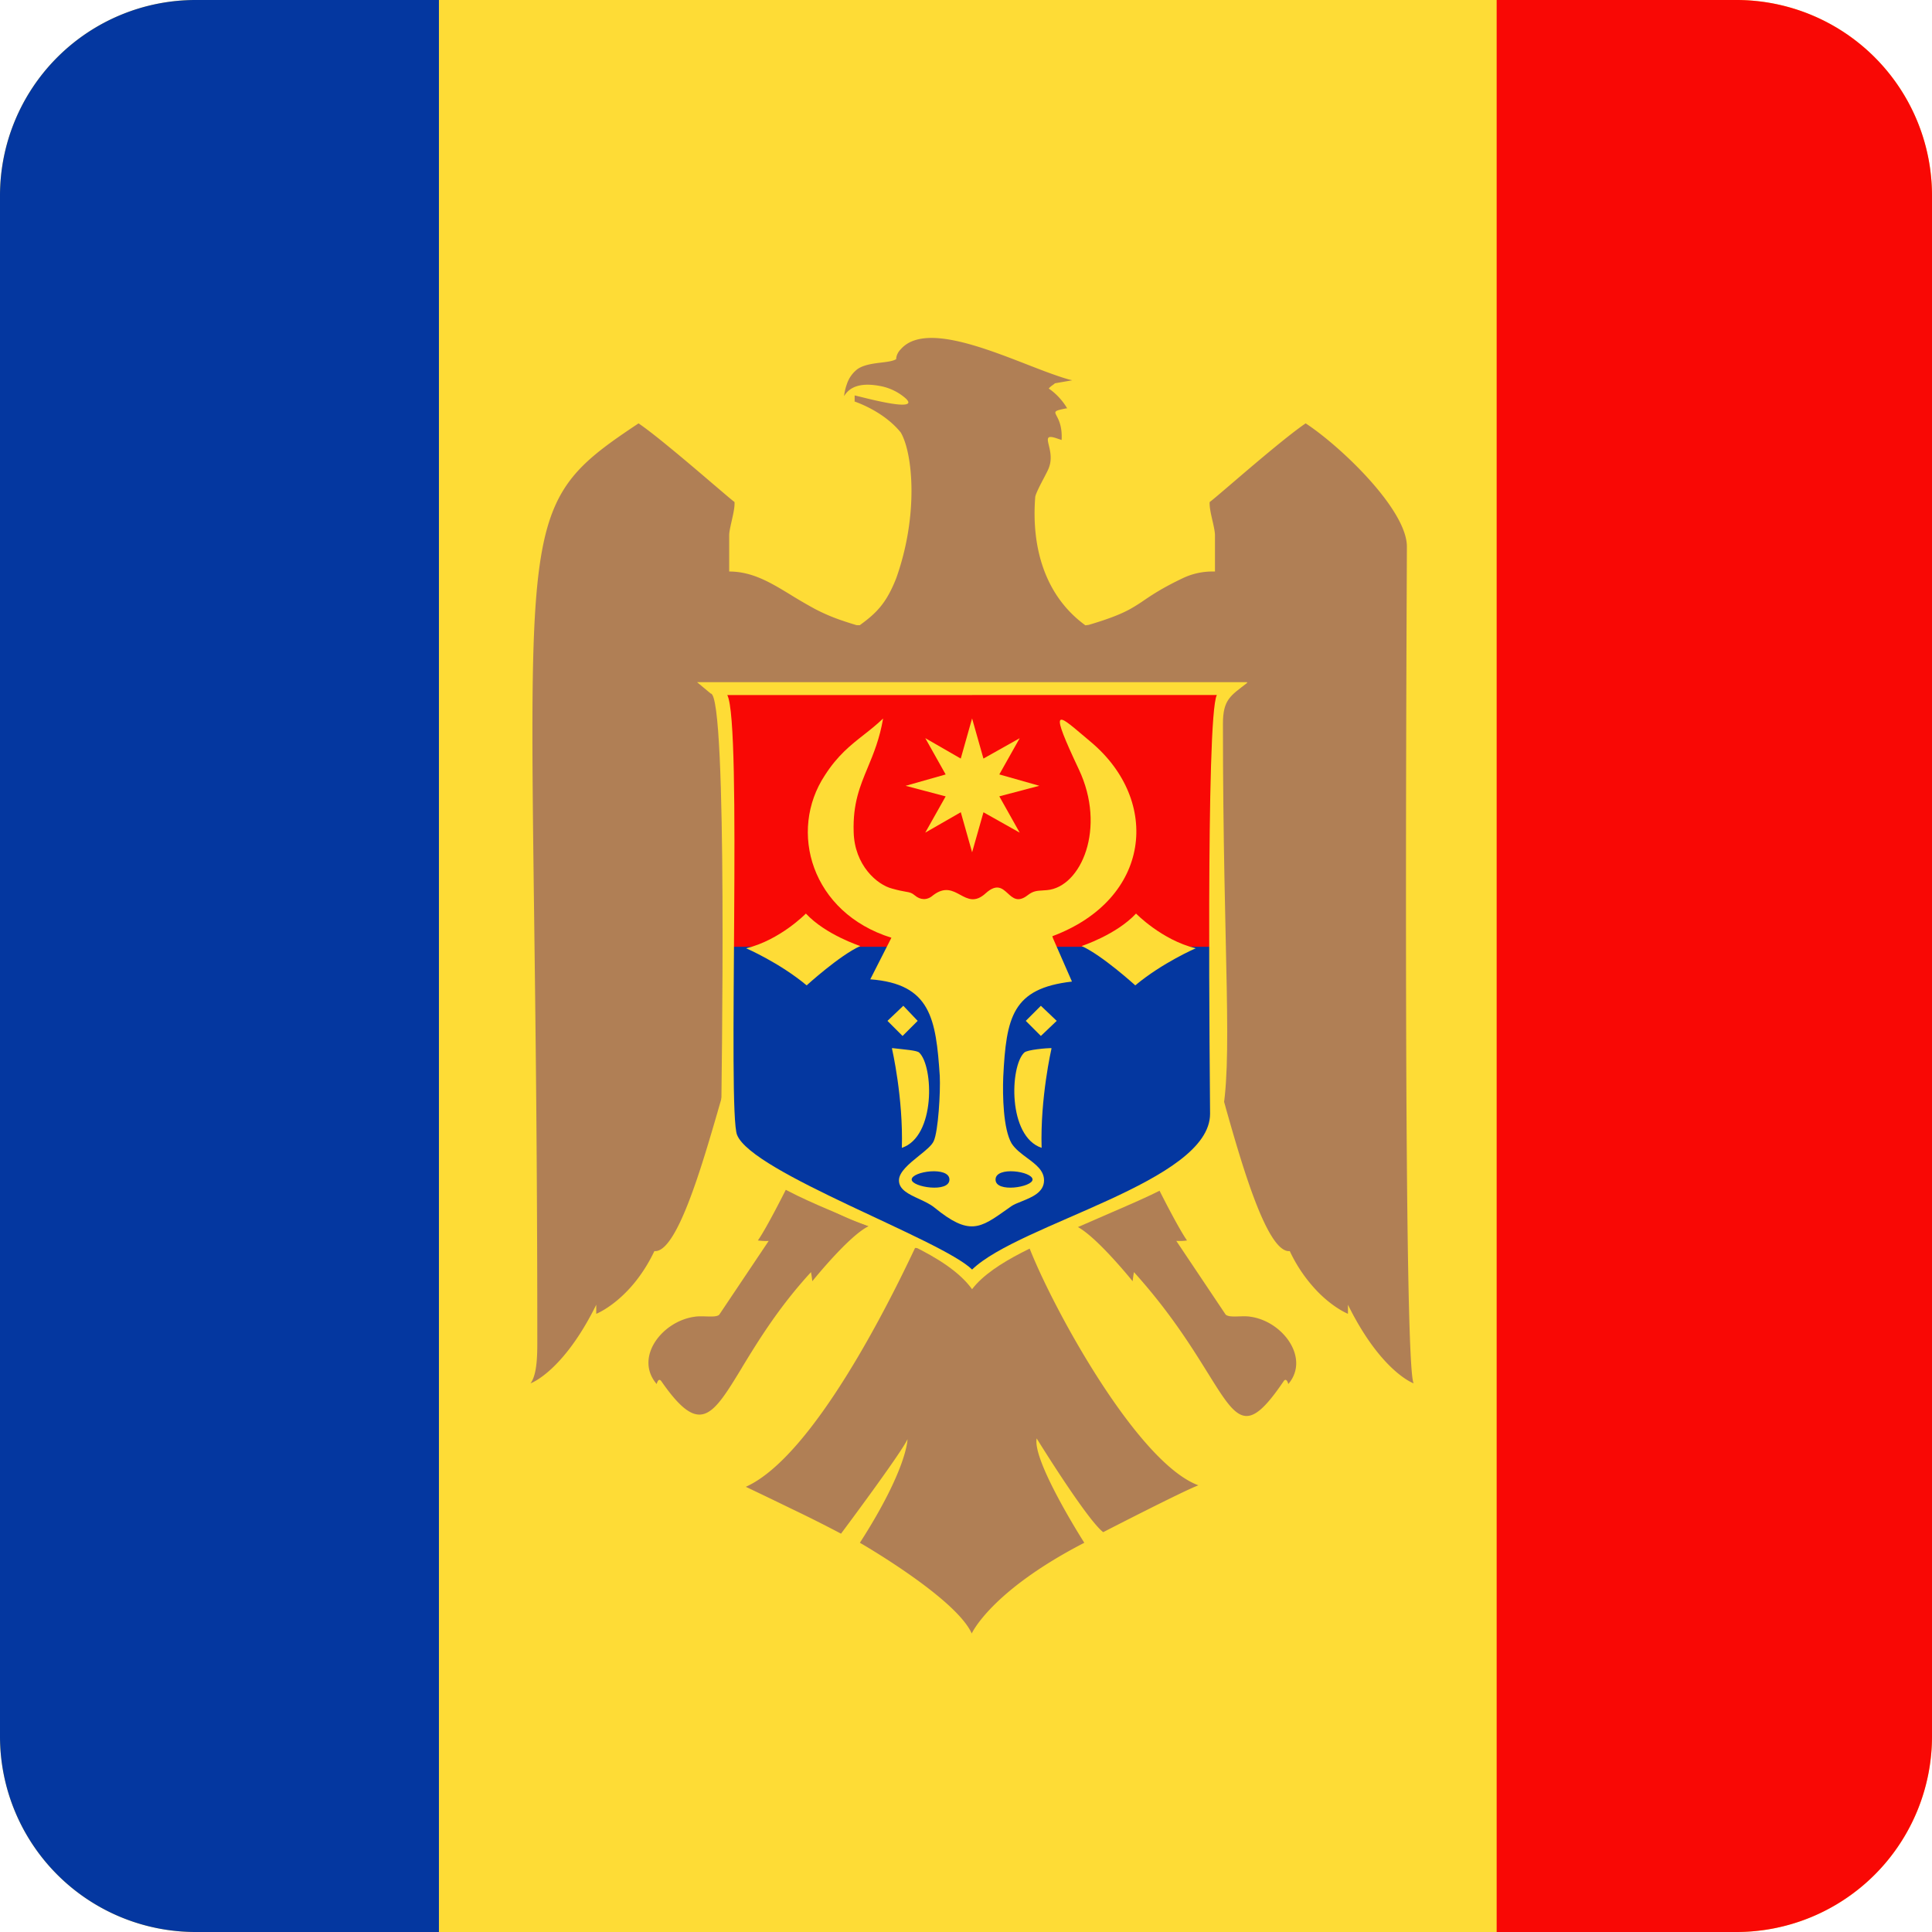 <?xml version="1.0" encoding="utf-8"?><svg xmlns="http://www.w3.org/2000/svg" width="512" height="512" fill="none"><path fill="#FEDC36" d="M0 51.85A51.85 51.85 0 0 1 51.85 0h408.3A51.85 51.85 0 0 1 512 51.85v408.3A51.85 51.85 0 0 1 460.15 512H51.85A51.85 51.85 0 0 1 0 460.15z"/><path fill="#F90805" d="M396.63 512V0h63.52A51.85 51.85 0 0 1 512 51.85v408.3A51.85 51.85 0 0 1 460.15 512z"/><path fill="#0437A0" d="M116.32 0v512H51.85A51.85 51.85 0 0 1 0 460.15V51.85A51.85 51.85 0 0 1 51.85 0z"/><path fill="#FEDC36" d="M221.22 77.33s1-.8 3.8-.8 3.8.8 3.8.8c-2.8 2.4-2 5.61-2 9.82 3.8 0 7.41.6 9.81-2 0 0 1 1 .8 3.8 0 2.8-.8 3.8-.8 3.8-2.4-2.8-5.8-2-9.8-2v25.64c0 1.6 2 3.21 2 3.21-2 .8-3.61 4-3.61 4s-1.8-3.2-3.6-4c0 0 2-1.6 2-3.2V90.75c-4 0-7.41-.6-9.81 2 0 0-1-1-.8-3.8 0-2.8.8-3.8.8-3.8 2.4 2.8 5.6 2 9.8 2 0-4 .6-7.41-2.2-9.82h-.2Z"/><path fill="#B07F55" d="M278.68 102.26c-.31.24-.64.53-.74.72 3.6 2.4 5.41 6.21 4.8 5.21-3.43.67-3.37.78-2.7 2.07.55 1.05 1.49 2.86 1.3 6.34l-1.2-.4c-2.86-.99-2.63-.04-2.18 1.85.37 1.54.88 3.71-.02 5.97-.11.34-.44 1-.87 1.83l-.44.85c-1.04 1.98-2.29 4.38-2.29 5.13-1.04 13.55 2.73 26.2 13.3 33.89l.88-.12c5.62-1.66 8.67-2.93 10.99-4.2a46.1 46.1 0 0 0 3.67-2.31c2.25-1.52 4.9-3.3 10.2-5.83a18.19 18.19 0 0 1 8.3-1.8h.3v-9.62c0-.88-.3-2.28-.64-3.76l-.01-.03c-.42-1.85-.86-3.8-.75-5.02.27-.13 2.46-2 5.5-4.6l1.17-1c6.01-5.15 14.52-12.37 18.76-15.23 9.2 6 26.83 22.83 26.83 32.65l-.02 5.22c-.15 33.35-.94 212.3 1.82 216.54 0 0-8.61-3.01-17.42-20.84v2.4s-3.57-1.4-7.76-5.59a39.6 39.6 0 0 1-7.66-11.03c-6.02.62-12.88-23.58-16.99-38.06l-.01-.07c-1.2-4.24-2.17-7.63-2.81-9.33h-.8l-.16-.27-63.72-46.22-63.87 46.28v.2l-.33.89c-.19.52-.4 1.14-.61 1.84-.63 1.96-1.38 4.56-2.24 7.52l-.04.16-.02.05-.02.09c-4.24 14.58-10.9 37.52-16.76 36.92-6.2 13.02-15.41 16.63-15.41 16.63v-2.4c-8.81 17.82-17.42 20.83-17.42 20.83 1.8-2.4 1.8-7.82 1.8-11.22 0-23.56-.12-44.57-.28-63.35-.17-18.84-.38-35.42-.57-50.07-1.36-106.89-1.4-110.43 27.68-129.77 1 .68 2.26 1.61 3.66 2.7 1.28 1 2.7 2.13 4.15 3.33 4.17 3.4 8.78 7.34 12.24 10.3l.08.07.06.04.09.08c2.86 2.44 4.89 4.18 5.14 4.3.12 1.23-.32 3.19-.74 5.04l-.2.87-.24 1.15c-.13.68-.22 1.3-.22 1.76v9.62c6.16 0 11.02 2.96 16.4 6.24a135.1 135.1 0 0 0 6.35 3.69l.55.28a49.18 49.18 0 0 0 6.99 2.9c1.17.4 2.33.76 3.45 1.1l.7.02h.16c4.43-3.21 7.05-5.81 9.66-12.43 6-16.82 4.4-33.25 1.2-38.66-4.35-5.36-11.07-7.78-12.23-8.2-.23-.07-.25-.08.02-.01v-1.6l1.33.32c3.6.9 12.2 3.05 12.88 1.68.12-.23-.1-.63-.56-1.1a14.15 14.15 0 0 0-6.44-3.3c-3.81-.8-8.01-.8-10.01 2.6 0 0 .11-1.47.73-3.16a8.2 8.2 0 0 1 2.87-4.05c1.7-1.14 4.15-1.44 6.29-1.7 1.66-.2 3.13-.39 3.92-.91 0-.8.4-1.8 1.2-2.6 5.84-6.72 21.14-.78 33.5 4.03 2.57 1 5.01 1.95 7.22 2.72 1.33.47 2.57.88 3.7 1.2l1.03.26-4.6.8-.2.2-.28.19z"/><path fill="#B07F55" d="M200.85 328.73c2.4-3.41 7.6-13.83 7.6-13.83l.2-.2c1.18.59 2.34 1.2 3.5 1.8l2.21 1.18.1.04c2.19 1.16 4.37 2.32 6.58 3.4 3 1.47 6.05 2.8 9.24 3.8-5.2 2.4-15.01 14.62-15.01 14.62-.08-.77-.2-1.6-.35-2.41-8.53 9.28-14.04 18.31-18.24 25.2l-.04.09c-7.9 12.98-11.17 18.36-21.41 3.57-.8-1-1.2.8-1.2.8-6.01-7.01 1.4-16.63 10-17.83 2.2-.4 5.81.4 6.61-.6l13.07-19.5a14.45 14.45 0 0 1-2.86-.13m110.88.12 13.06 19.5c1 1.01 4.4.2 6.6.6 8.62 1.21 15.83 11.03 10.02 17.84 0 0-.13-.6-.4-.91a.57.57 0 0 0-.23-.18c-.16-.06-.35 0-.57.29-9.81 14.47-12.22 10.6-20.1-2.08l-.06-.09c-4.25-6.84-10.09-16.23-19.54-26.69-.15.82-.27 1.64-.35 2.41 0 0-3.58-4.45-7.56-8.51-2.61-2.66-5.4-5.16-7.46-6.11 7.6-2.4 14.41-6.61 21.62-10.22l.2.2s5.2 10.42 7.61 13.83c0 0-1.11.22-2.84.12m-69.23 1.87c-6.8 14.43-27.03 55.3-44.85 63.3 0 0 5.92 2.81 12.17 5.86a361.1 361.1 0 0 1 13.06 6.56s16.02-21.43 17.62-25.04c0 0 0 7.82-12.62 27.45 0 0 25.43 14.62 29.64 24.04 0 0 5-11.22 29.83-24.04 0 0-3.89-6.08-7.36-12.7-3.07-5.85-5.82-12.12-5.26-14.95 0 0 4.26 6.9 8.75 13.5 3.42 5.02 6.97 9.87 8.88 11.34 0 0 21.01-10.82 25.22-12.42-16.22-6-38.64-47.07-44.85-63.1 0 0-2.02.22-30.23.2"/><path fill="#0437A0" d="M323.07 250.7c0 56.3 8.21 53.69-37.64 73.52-8.4 3.6-22.62 9.22-28.03 16.43-13.01-18.23-65.47-22.24-65.47-45.88V250.7z"/><path fill="#F90805" d="M327.7 182c-3.41 3.2-4.61 3.2-4.61 10.81v58.1H192.15c0-5.01.8-62.3-1.4-66.11l-3-2.6h140.14l-.2-.2Z"/><path fill="#FEDC36" d="M257.62 184.2h-64.88c4 7.4 0 110.57 2.6 116.58 4.01 10.02 54.07 27.65 62.28 35.66 12.6-12.22 63.06-23.24 63.06-41.27 0-6.2-1.2-105.57 1.8-110.98h-64.87Zm72.87-3.21c-4.4 3.4-6.4 4.4-6.4 10.82 0 124 11.4 111.38-38.04 133.21-8.61 3.8-22.83 9.22-28.44 16.63-13.2-18.23-66.47-22.64-66.47-46.48 0-4.6 1.8-111.38-2.8-111.38l-3.6-3h145.75z"/><path fill="#FEDC36" d="M286.64 250.71s9.21-3 14.42-8.61c0 0 6.8 7 15.81 9.21 0 0-8.8 3.8-16.01 9.82 0 0-8.81-8.01-14.22-10.42m-58.65 0s-9.22-3-14.42-8.61c0 0-6.8 7-15.82 9.21 0 0 8.81 3.8 16.02 9.82 0 0 8.8-8.01 14.22-10.42m7.2 19.83 4.2-4 3.8 4-4 4zm1.21 7.41s3 13.02 2.6 26.24c9-3 8.4-21.63 4.6-25.24-.6-.6-3.8-.8-7.2-1.2z"/><path fill="#FEDC36" fill-rule="evenodd" d="m284.08 260.13-5-11.42-.2-.6c26.23-9.82 28.83-35.86 10.2-51.49l-2.2-1.86c-6.73-5.7-8.8-7.46-1 9.08 7.41 15.62.6 31.25-8.4 32.05l-1.1.08c-1.67.1-2.61.15-4.1 1.32-2.52 1.93-3.86.7-5.21-.54-1.45-1.32-2.9-2.66-5.81-.06-2.81 2.6-4.76 1.55-6.8.44-2.02-1.1-4.12-2.24-7.22.16-1.6 1.4-3.4 1.2-4.8 0-.83-.7-1.3-.79-2.41-.98-.78-.14-1.87-.33-3.6-.82-4-1-10-6.21-10.2-15.03-.24-7.5 1.66-12.09 3.74-17.08 1.52-3.66 3.13-7.54 4.06-12.97-1.7 1.64-3.4 2.98-5.1 4.31-3.5 2.75-6.95 5.46-10.32 10.72-9.8 14.82-3.6 36.46 17.62 43.07l-5.6 11.02c16.01 1.2 17.41 10.41 18.42 25.64.2 4.2-.4 14.62-1.6 17.22-.5 1.16-2.13 2.47-3.9 3.89-2.53 2.04-5.32 4.29-5.32 6.53 0 2.47 2.61 3.67 5.32 4.92 1.47.68 2.97 1.38 4.1 2.3 9.21 7.52 12.07 5.5 19.02.58l1.4-.99c.66-.44 1.61-.82 2.65-1.23 2.7-1.09 5.96-2.39 5.96-5.58 0-2.62-2.2-4.25-4.5-5.95-1.55-1.15-3.14-2.33-4.11-3.86-2.2-3.81-2.4-12.62-2.2-17.63.8-15.83 2.4-23.44 18.21-25.24M241.6 312.6c0-2.2 10.01-3.6 10.01 0s-10 2-10 0Zm32.04 0c0-2.2-9.81-3.6-9.81 0s9.8 2 9.8 0Z" clip-rule="evenodd"/><path fill="#FEDC36" d="m280.04 270.54-4.2-4-4 4 4 4zm-1.4 7.41s-3 13.02-2.6 26.24c-9.02-3-8.42-21.63-4.61-25.24.8-.8 6.2-1.2 7.2-1.2v.2Zm-21.02-87.54 3 10.62 9.61-5.4-5.4 9.6 10.6 3.01-10.6 2.8 5.4 9.62-9.6-5.4-3.01 10.61-3-10.62-9.42 5.41 5.41-9.61-10.61-2.8 10.61-3.01-5.4-9.62 9.4 5.41 3-10.62Z"/></svg>